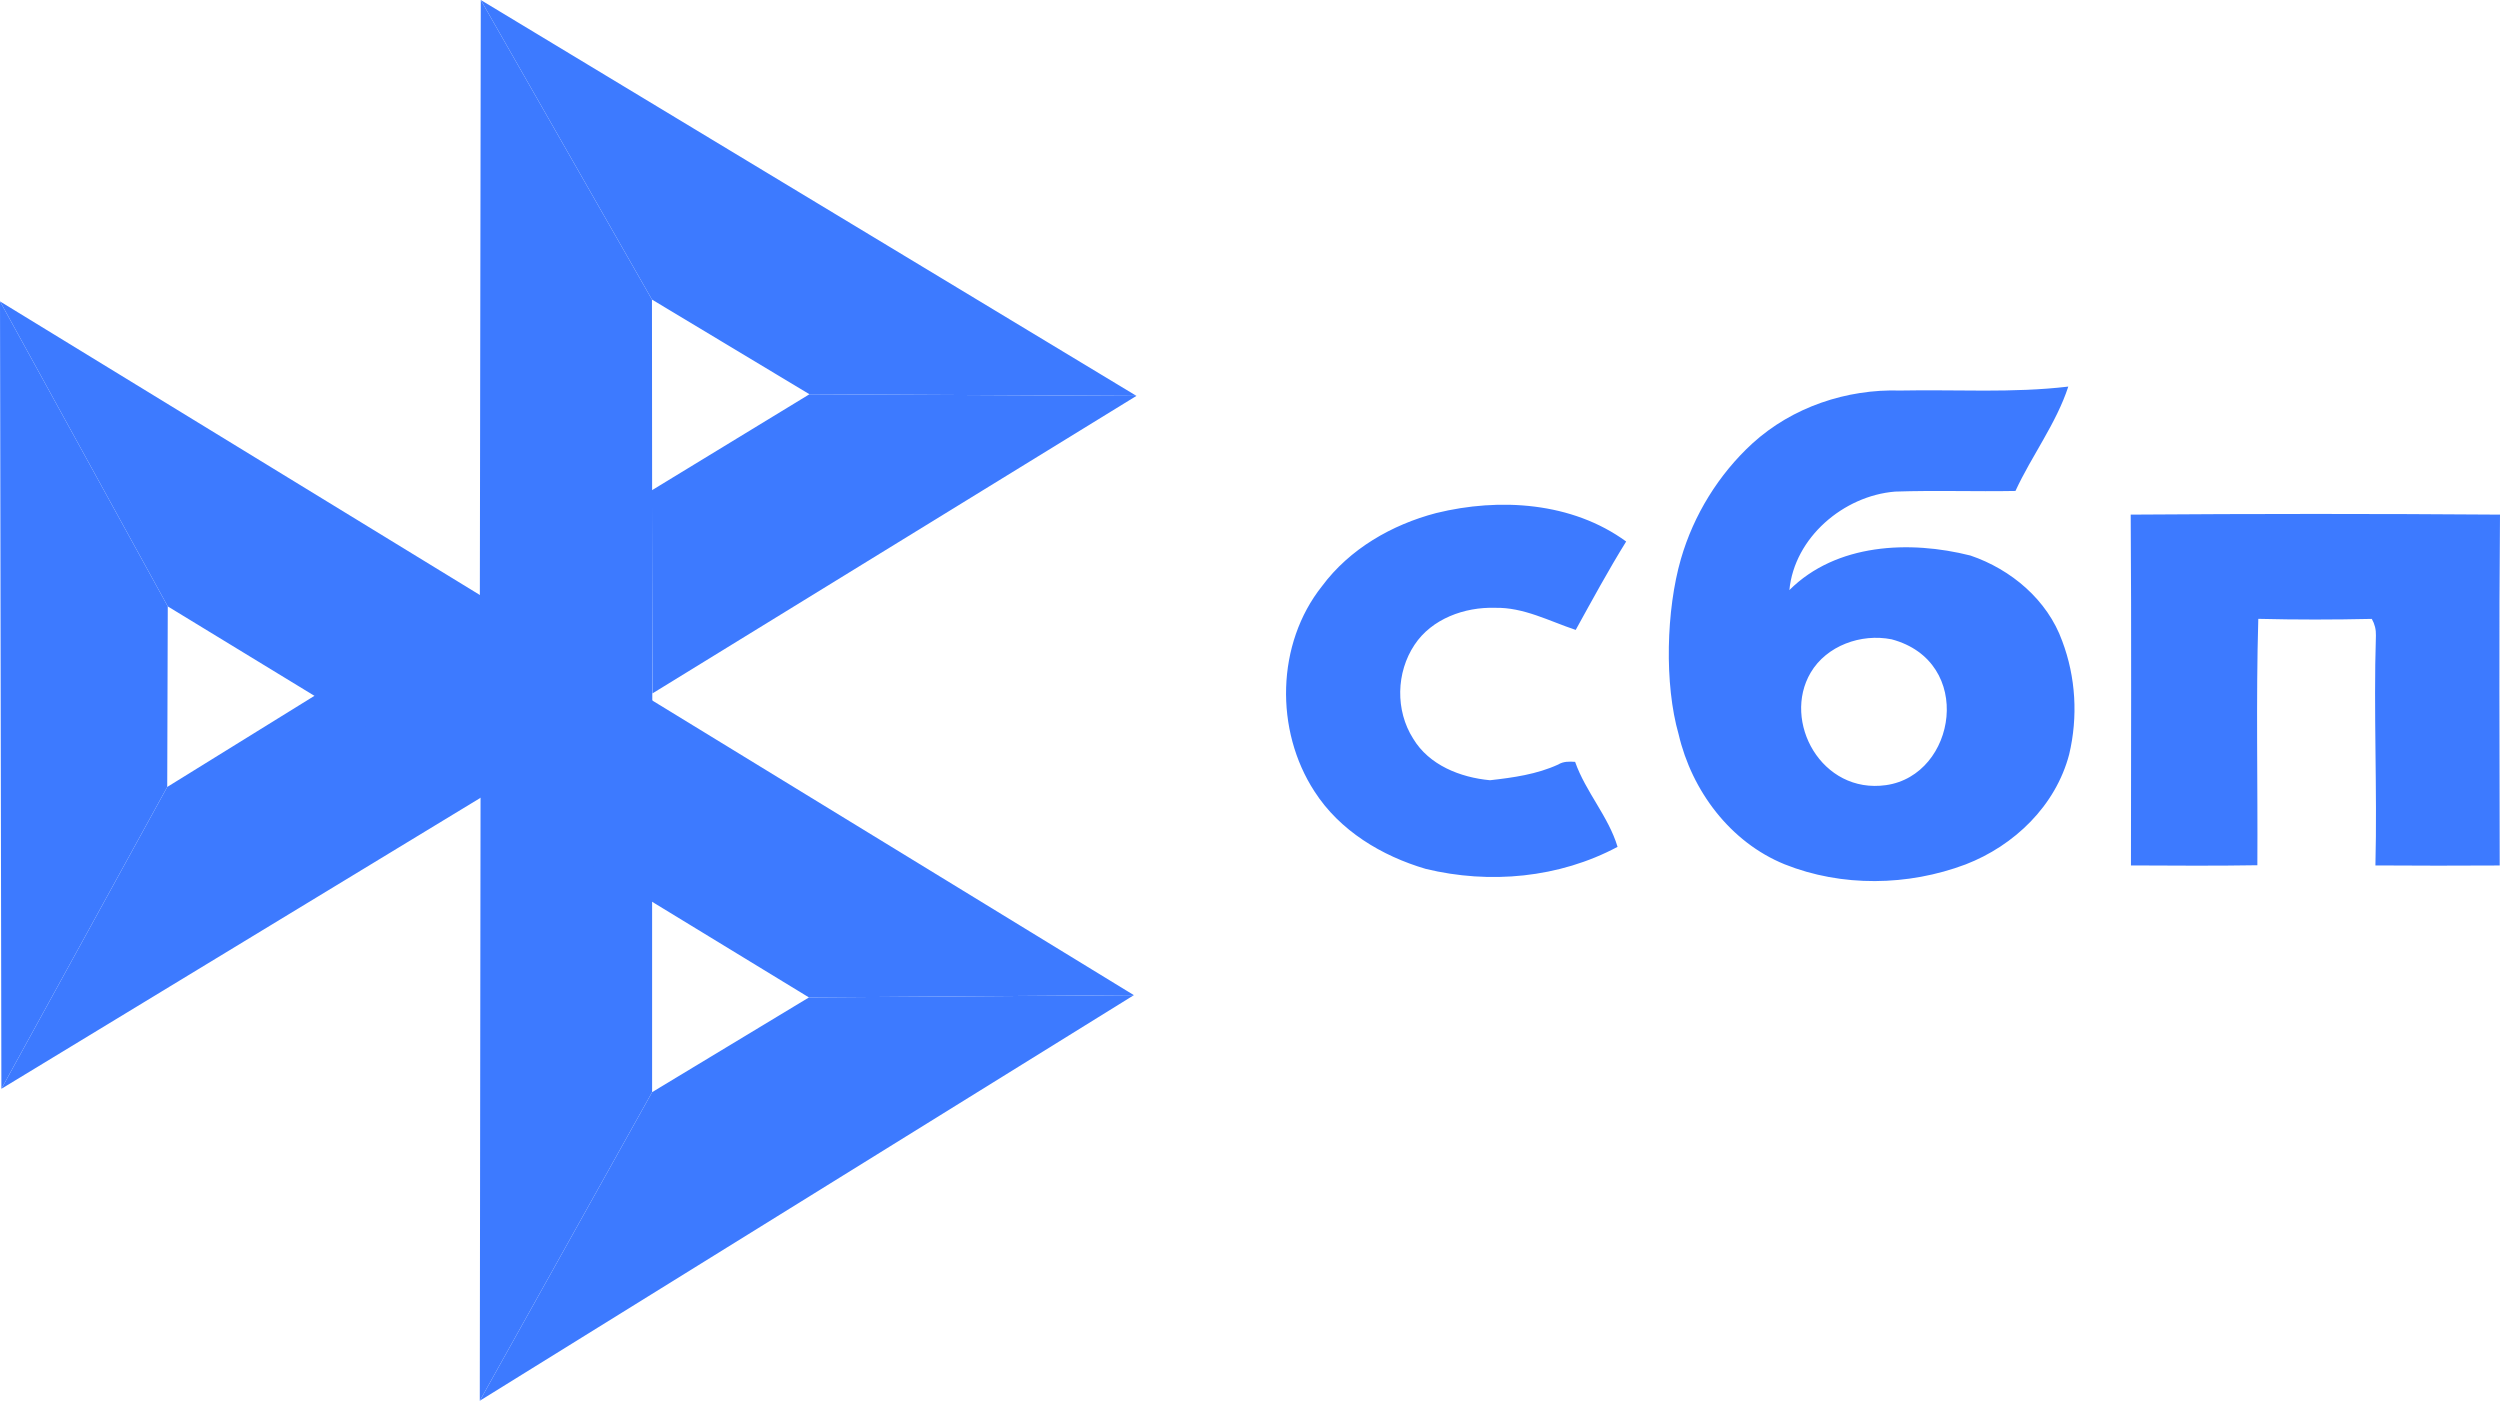 <?xml version="1.0" encoding="UTF-8"?> <!-- Creator: CorelDRAW 2018 (64-Bit) --> <svg xmlns="http://www.w3.org/2000/svg" xmlns:xlink="http://www.w3.org/1999/xlink" xml:space="preserve" width="178.47mm" height="99.998mm" style="shape-rendering:geometricPrecision; text-rendering:geometricPrecision; image-rendering:optimizeQuality; fill-rule:evenodd; clip-rule:evenodd" viewBox="0 0 17325.12 9707.41"> <defs> <style type="text/css"> <![CDATA[ .fil1 {fill:#3D7AFF;fill-rule:nonzero} .fil0 {fill:#3D7AFF;fill-rule:nonzero} ]]> </style> </defs> <g id="Слой_x0020_1">  <polygon class="fil0" points="3330.44,5337.09 4519.2,6118.67 4519.12,7568.74 3324.96,9707.41 "></polygon> <polygon class="fil0" points="2344.66,4719.62 3530.77,5406.95 9.59,7545.45 1158.89,5453.7 "></polygon> <polygon class="fil0" points="7875.58,2743.46 5609.52,2732.16 4518.1,2076 3331.81,0 "></polygon> <polygon class="fil0" points="3331.81,0 4518.1,2076 4520.49,4936.62 3324.62,4571.18 "></polygon> <polygon class="fil0" points="-0,2088.67 1162.66,4202.35 1158.89,5453.7 9.59,7545.45 "></polygon> <polygon class="fil0" points="-0,2088.67 7857.78,6896.49 5606.09,6912.24 1162.66,4202.35 "></polygon> <polygon class="fil0" points="5609.52,2732.16 7875.58,2743.46 4521.52,4805.42 4518.1,3397.22 "></polygon> <path class="fil1" d="M12144.37 3072.9c275.68,-251.36 653.07,-378.07 1024.3,-366.43 388,-7.87 778.75,18.49 1164.7,-27.39 -83.56,256.16 -253.08,478.08 -366.09,723.28 -278.07,5.14 -556.5,-5.14 -834.23,4.45 -357.19,29.11 -697.6,318.5 -732.53,682.53 325,-323.97 833.56,-345.89 1254.78,-239.38 282.19,95.89 533.56,307.53 635.95,592.45 94.52,250.34 109.93,525.33 48.29,785.26 -93.49,356.5 -380.13,632.53 -718.14,763 -398.63,150 -857.19,157.87 -1254.09,-1.03 -376.71,-153.42 -643.15,-509.58 -734.24,-900.33 -99.73,-347.71 -86.44,-862.44 15.82,-1215.89 88.21,-304.92 261.9,-586.2 495.47,-800.52zm964.37 1357.53c-211.92,-41.97 -450.61,44.36 -560.58,230.74 -199.59,338.2 74.72,843.42 522.23,779.86 488.49,-69.32 615.32,-856.66 38.35,-1010.6zm-3155.44 -874.99c439.04,-107.88 941.09,-76.37 1316.08,197.26 -123.98,200 -235.95,406.84 -349.66,612.66 -183.21,-60.96 -361.3,-157.87 -559.58,-153.08 -210.27,-6.51 -438.01,75.68 -557.52,256.5 -127.39,191.43 -133.56,454.44 -9.59,649.65 110.28,184.24 327.06,269.51 532.88,288.69 160.61,-18.15 323.96,-40.75 472.59,-108.91 35.62,-22.26 76.71,-21.23 117.12,-18.49 72.6,207.54 231.51,379.11 294.18,589.04 -404.45,216.1 -886.64,260.27 -1329.44,152.74 -305.13,-89.73 -595.88,-264.38 -770.54,-536.29 -276.36,-423.97 -265.74,-1023.61 51.71,-1422.93 191.44,-258.21 484.24,-426.37 791.77,-506.84zm4812.61 10.96c853.07,-6.16 1706.48,-6.51 2559.22,0 -7.53,810.26 -2.74,1621.21 -2.06,2431.47 -286.98,1.37 -574.31,2.06 -861.28,-0.34 13.35,-531.85 -13.36,-1063.01 3.42,-1593.14 1.38,-41.43 -8.21,-79.79 -28.42,-115.4 -261.98,5.82 -524.65,6.16 -786.63,-0.34 -16.43,568.48 -3.08,1138.34 -6.5,1707.51 -292.12,5.14 -584.24,2.4 -876.02,1.37 0.35,-810.61 3.78,-1620.87 -1.71,-2431.13z"></path> <polygon class="fil0" points="4519.12,7568.74 5606.09,6912.24 7857.78,6896.49 3324.96,9707.41 "></polygon> </g> </svg> 